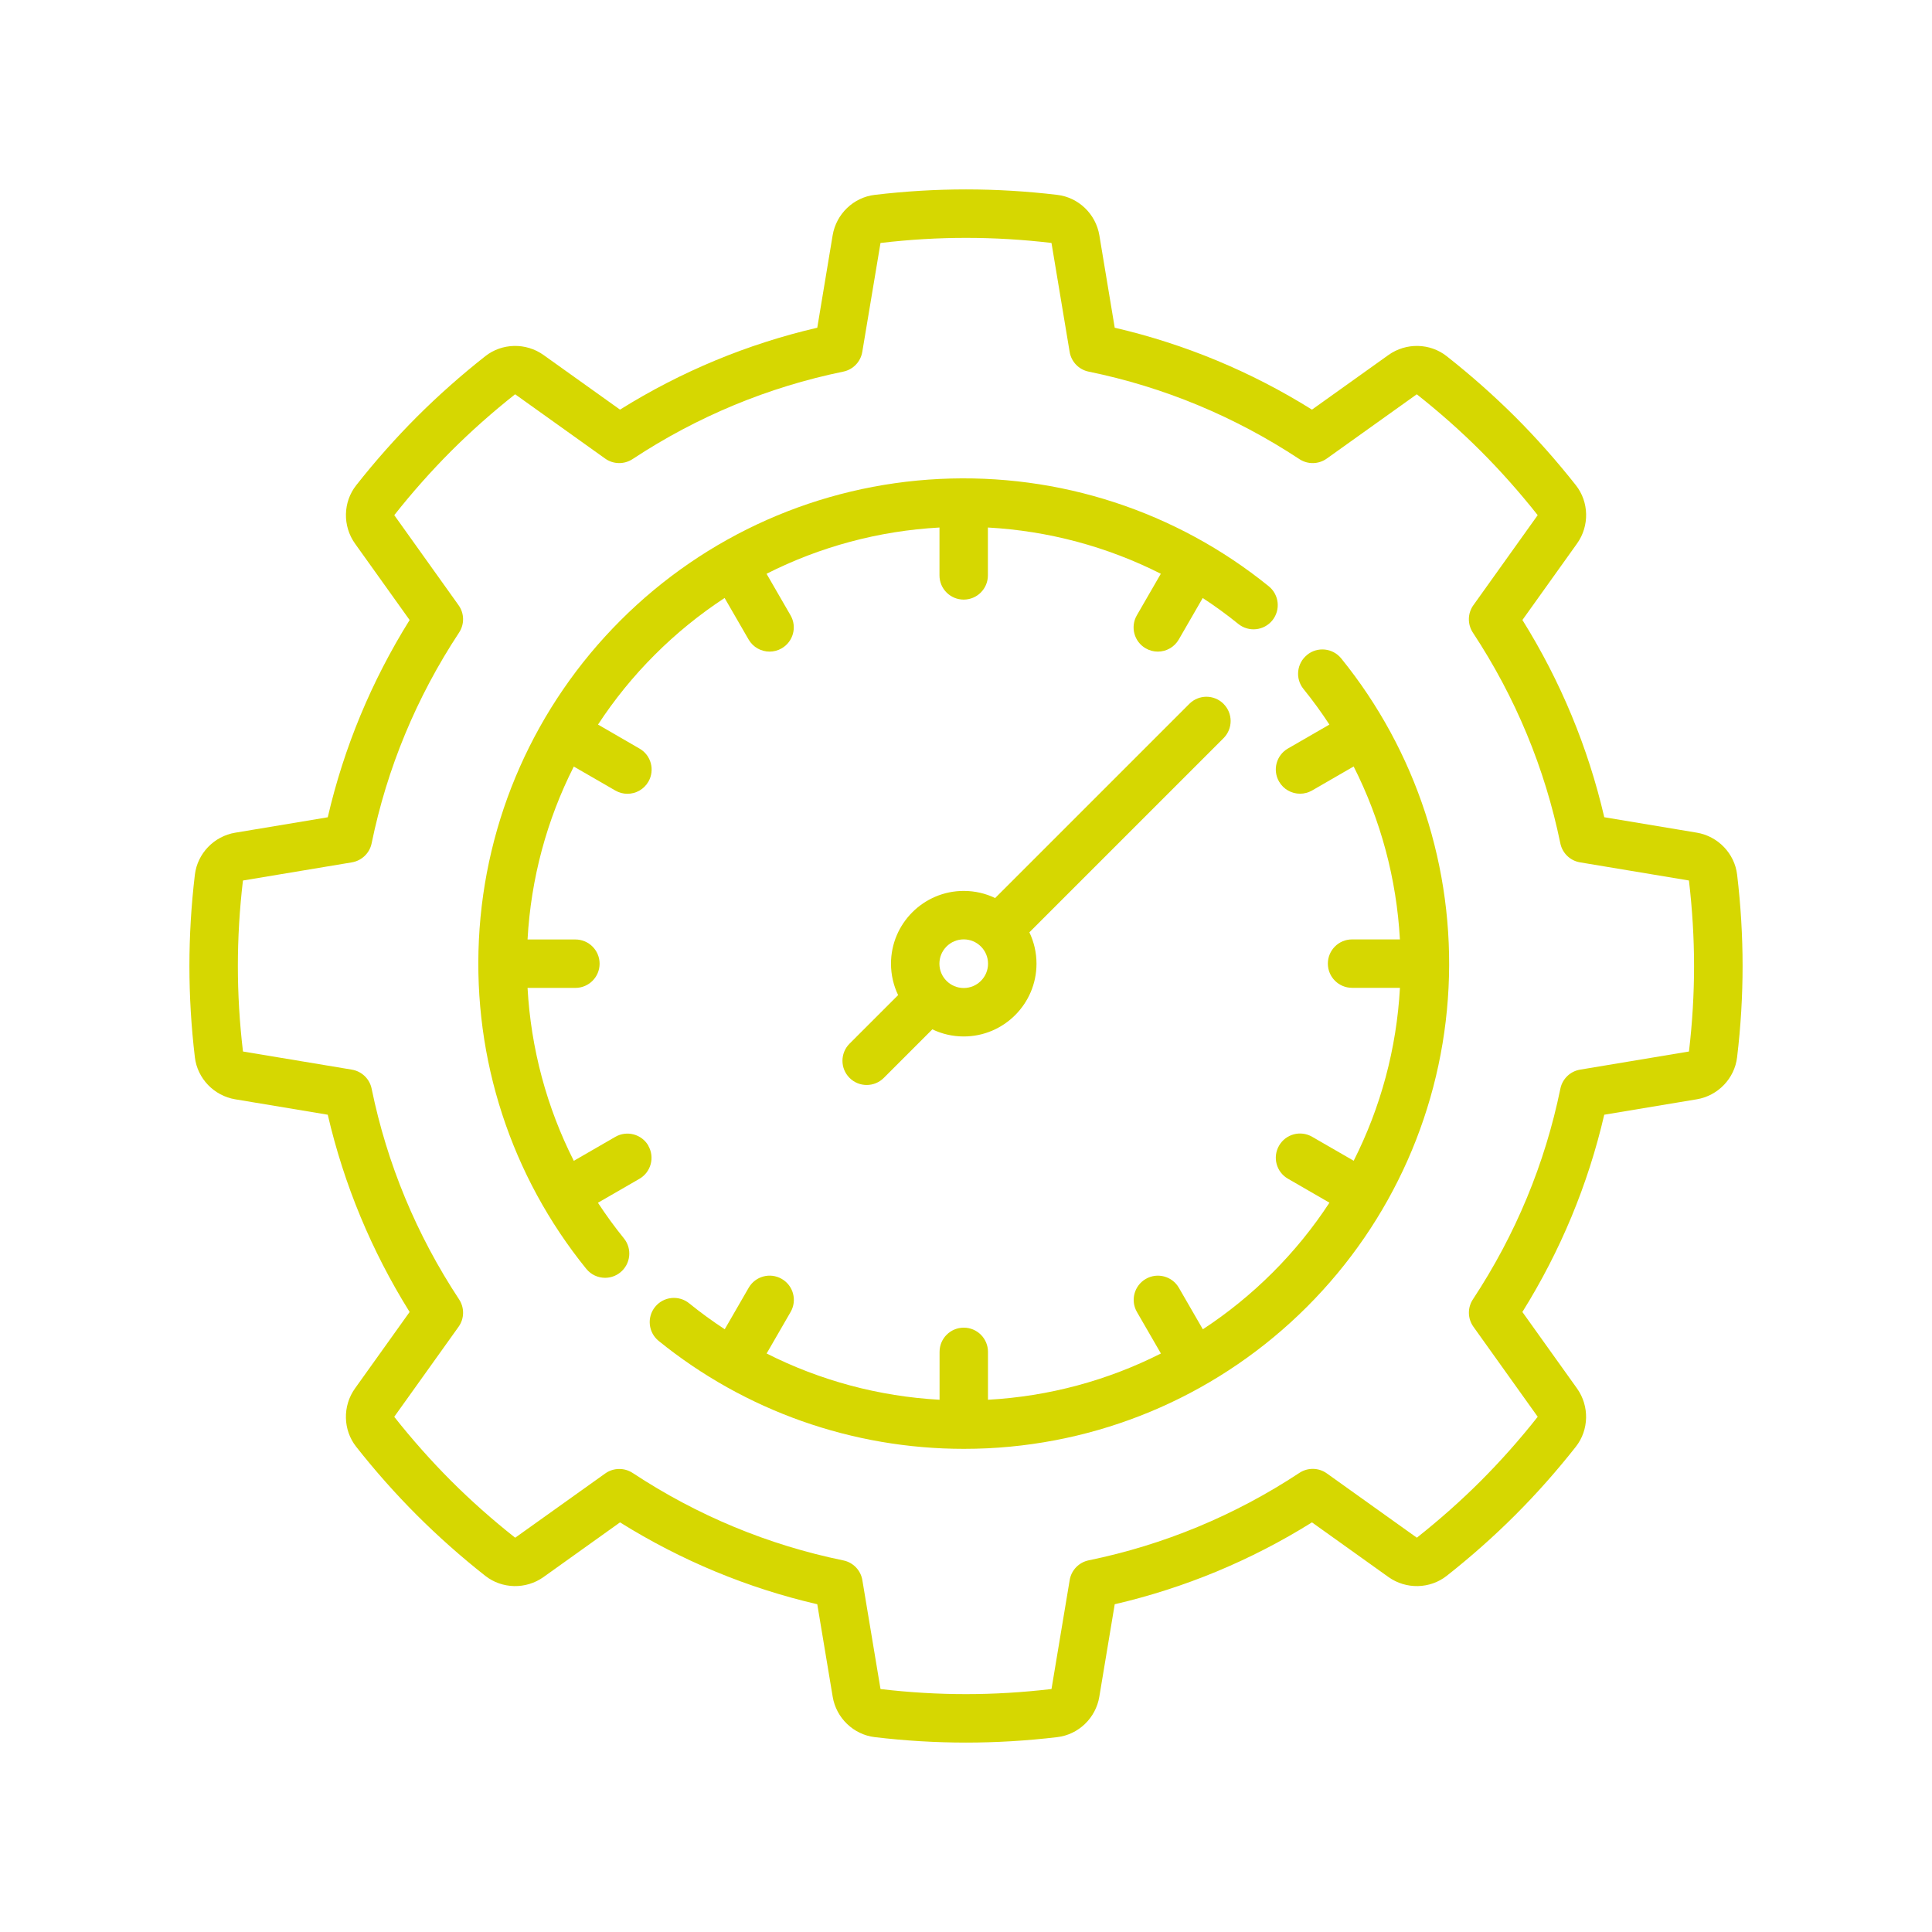 <?xml version="1.0" encoding="UTF-8" standalone="no"?>
<svg
   width="51"
   height="51"
   viewBox="0 0 51 51"
   fill="none"
   version="1.1"
   id="svg5"
   sodipodi:docname="icon_08.svg"
   inkscape:version="1.3.2 (091e20ef0f, 2023-11-25, custom)"
   xmlns:inkscape="http://www.inkscape.org/namespaces/inkscape"
   xmlns:sodipodi="http://sodipodi.sourceforge.net/DTD/sodipodi-0.dtd"
   xmlns="http://www.w3.org/2000/svg"
   xmlns:svg="http://www.w3.org/2000/svg">
  <defs
     id="defs5" />
  <sodipodi:namedview
     id="namedview5"
     pagecolor="#505050"
     bordercolor="#eeeeee"
     borderopacity="1"
     inkscape:showpageshadow="0"
     inkscape:pageopacity="0"
     inkscape:pagecheckerboard="0"
     inkscape:deskcolor="#505050"
     inkscape:zoom="4.4006515"
     inkscape:cx="94.758697"
     inkscape:cy="25.450777"
     inkscape:window-width="1920"
     inkscape:window-height="1012"
     inkscape:window-x="1366"
     inkscape:window-y="32"
     inkscape:window-maximized="1"
     inkscape:current-layer="svg5" />
  <g
     id="g5"
     transform="translate(4.5)">
    <path
       d="m 30.003,17.289 c -0.274,0.222 -0.317,0.625 -0.094,0.899 0.245,0.302 0.473,0.616 0.684,0.939 l -1.095,0.632 c -0.306,0.176 -0.411,0.568 -0.234,0.873 0.118,0.205 0.333,0.32 0.554,0.32 0.108,0 0.218,-0.028 0.319,-0.086 l 1.096,-0.633 c 0.716,1.415 1.133,2.968 1.221,4.565 h -1.263 c -0.353,0 -0.639,0.286 -0.639,0.639 0,0.353 0.286,0.639 0.639,0.639 h 1.264 c -0.088,1.605 -0.508,3.156 -1.221,4.565 l -1.097,-0.633 c -0.306,-0.177 -0.697,-0.072 -0.873,0.234 -0.177,0.306 -0.072,0.697 0.234,0.873 l 1.096,0.633 c -0.431,0.659 -0.932,1.277 -1.499,1.843 -0.566,0.566 -1.184,1.067 -1.843,1.499 l -0.633,-1.096 c -0.176,-0.306 -0.568,-0.41 -0.873,-0.234 -0.306,0.177 -0.41,0.568 -0.234,0.873 l 0.633,1.096 c -1.409,0.713 -2.96,1.133 -4.565,1.221 v -1.264 c 0,-0.353 -0.286,-0.639 -0.639,-0.639 -0.353,0 -0.639,0.286 -0.639,0.639 v 1.264 c -1.597,-0.088 -3.15,-0.505 -4.565,-1.221 l 0.633,-1.096 c 0.176,-0.306 0.072,-0.697 -0.234,-0.873 -0.306,-0.177 -0.697,-0.072 -0.873,0.234 l -0.632,1.095 c -0.323,-0.212 -0.637,-0.44 -0.939,-0.685 -0.274,-0.222 -0.677,-0.18 -0.899,0.094 -0.222,0.274 -0.18,0.677 0.094,0.899 2.282,1.849 5.121,2.849 8.055,2.849 0.211,0 0.422,-0.005 0.634,-0.015 3.18,-0.156 6.173,-1.483 8.426,-3.736 2.253,-2.253 3.58,-5.246 3.736,-8.426 0.155,-3.157 -0.852,-6.243 -2.834,-8.689 -0.223,-0.274 -0.625,-0.316 -0.899,-0.094 z"
       fill="#d6d701"
       id="path1" />
    <path
       d="m 27.799,18.58 c -0.25,-0.25 -0.654,-0.25 -0.904,0 l -5.126,5.126 c -0.251,-0.121 -0.532,-0.188 -0.828,-0.188 -1.059,0 -1.921,0.862 -1.921,1.921 0,0.296 0.068,0.578 0.188,0.829 -2e-4,2e-4 -6e-4,5e-4 -8e-4,8e-4 l -1.281,1.281 c -0.25,0.25 -0.25,0.654 0,0.904 0.125,0.125 0.288,0.187 0.452,0.187 0.164,0 0.327,-0.062 0.452,-0.187 l 1.281,-1.281 c 3e-4,-2e-4 5e-4,-5e-4 8e-4,-8e-4 0.251,0.121 0.532,0.188 0.828,0.188 1.059,0 1.921,-0.862 1.921,-1.921 0,-0.296 -0.068,-0.578 -0.188,-0.828 l 5.126,-5.126 c 0.249,-0.25 0.249,-0.655 -2e-4,-0.904 z m -6.859,7.501 c -0.354,0 -0.642,-0.288 -0.642,-0.642 0,-0.354 0.288,-0.642 0.642,-0.642 0.354,0 0.642,0.288 0.642,0.642 0,0.354 -0.288,0.642 -0.642,0.642 z"
       fill="#d6d701"
       id="path2" />
    <path
       d="m 12.616,30.244 c -0.176,-0.306 -0.568,-0.41 -0.873,-0.234 l -1.096,0.633 C 9.931,29.228 9.514,27.675 9.426,26.078 h 1.263 c 0.353,0 0.639,-0.286 0.639,-0.639 0,-0.353 -0.286,-0.639 -0.639,-0.639 H 9.426 c 0.088,-1.606 0.508,-3.157 1.221,-4.565 l 1.096,0.633 c 0.101,0.058 0.211,0.086 0.319,0.086 0.221,0 0.436,-0.115 0.554,-0.32 0.176,-0.306 0.072,-0.697 -0.234,-0.873 L 11.286,19.127 c 0.431,-0.659 0.932,-1.277 1.499,-1.843 0.566,-0.566 1.184,-1.067 1.843,-1.499 l 0.633,1.096 c 0.118,0.205 0.333,0.32 0.554,0.32 0.108,0 0.218,-0.028 0.319,-0.086 0.306,-0.176 0.411,-0.568 0.234,-0.873 l -0.633,-1.096 c 1.409,-0.713 2.96,-1.133 4.565,-1.221 v 1.264 c 0,0.353 0.286,0.639 0.639,0.639 0.353,0 0.639,-0.286 0.639,-0.639 v -1.264 c 1.597,0.088 3.15,0.505 4.565,1.221 l -0.633,1.096 c -0.177,0.306 -0.072,0.697 0.234,0.873 0.101,0.058 0.211,0.086 0.319,0.086 0.221,0 0.436,-0.115 0.554,-0.32 l 0.632,-1.095 c 0.323,0.211 0.637,0.439 0.939,0.684 0.274,0.222 0.677,0.18 0.899,-0.094 0.222,-0.274 0.18,-0.677 -0.094,-0.899 -2.446,-1.982 -5.531,-2.989 -8.689,-2.834 -3.18,0.156 -6.173,1.483 -8.426,3.736 -2.253,2.253 -3.58,5.246 -3.736,8.426 -0.155,3.157 0.852,6.243 2.834,8.689 0.126,0.156 0.311,0.237 0.497,0.237 0.141,0 0.284,-0.047 0.402,-0.143 0.274,-0.222 0.317,-0.625 0.094,-0.899 -0.245,-0.302 -0.473,-0.616 -0.685,-0.939 l 1.095,-0.632 c 0.306,-0.177 0.41,-0.568 0.234,-0.874 z"
       fill="#d6d701"
       id="path3" />
    <path
       d="M 41.356,23.091 C 41.29,22.53 40.851,22.074 40.29,21.98 l -2.441,-0.407 c -0.428,-1.843 -1.153,-3.591 -2.161,-5.207 l 1.442,-2.018 c 0.331,-0.463 0.318,-1.096 -0.031,-1.539 -0.503,-0.638 -1.042,-1.246 -1.602,-1.806 C 34.936,10.445 34.329,9.906 33.69,9.403 33.247,9.053 32.615,9.041 32.152,9.371 L 30.133,10.813 C 28.517,9.804 26.769,9.079 24.926,8.651 L 24.52,6.21 C 24.426,5.649 23.97,5.21 23.409,5.144 22.602,5.048 21.791,5 21,5 20.209,5 19.398,5.048 18.591,5.144 18.03,5.21 17.574,5.649 17.48,6.21 L 17.074,8.651 C 15.231,9.079 13.483,9.804 11.867,10.813 L 9.848,9.371 C 9.385,9.041 8.753,9.053 8.31,9.403 7.671,9.906 7.064,10.445 6.504,11.004 5.945,11.564 5.406,12.171 4.903,12.81 4.553,13.253 4.541,13.886 4.871,14.349 l 1.442,2.018 c -1.008,1.616 -1.734,3.364 -2.161,5.207 L 1.71,21.981 C 1.149,22.074 0.711,22.531 0.644,23.091 0.548,23.898 0.5,24.709 0.5,25.5 c 0,0.791 0.048,1.602 0.144,2.409 0.066,0.56 0.505,1.017 1.066,1.11 l 2.442,0.407 c 0.428,1.843 1.153,3.591 2.161,5.207 l -1.442,2.018 c -0.331,0.463 -0.318,1.096 0.031,1.539 0.503,0.639 1.042,1.246 1.602,1.806 0.56,0.559 1.167,1.099 1.806,1.602 0.443,0.349 1.076,0.362 1.539,0.031 l 2.018,-1.442 c 1.616,1.008 3.364,1.734 5.207,2.161 l 0.407,2.442 c 0.093,0.561 0.55,0.999 1.11,1.066 C 19.398,45.952 20.209,46 21,46 c 0.791,0 1.602,-0.048 2.409,-0.144 0.56,-0.066 1.017,-0.504 1.11,-1.066 l 0.407,-2.442 c 1.843,-0.428 3.591,-1.153 5.207,-2.161 l 2.018,1.442 c 0.463,0.331 1.096,0.318 1.539,-0.031 0.638,-0.503 1.246,-1.042 1.806,-1.602 0.56,-0.559 1.099,-1.167 1.602,-1.806 0.349,-0.443 0.362,-1.076 0.031,-1.539 l -1.442,-2.018 c 1.008,-1.616 1.734,-3.364 2.161,-5.207 l 2.441,-0.407 c 0.561,-0.093 1,-0.55 1.066,-1.11 C 41.452,27.102 41.5,26.291 41.5,25.5 c 0,-0.791 -0.048,-1.602 -0.144,-2.409 z m -1.268,4.663 c 0,0 -0.003,0.003 -0.008,0.004 l -2.869,0.478 c -0.261,0.043 -0.468,0.243 -0.521,0.502 -0.407,1.985 -1.184,3.856 -2.309,5.562 -0.146,0.221 -0.14,0.508 0.014,0.724 l 1.693,2.37 c 0.002,0.003 0.003,0.006 0.003,0.006 -0.472,0.599 -0.977,1.167 -1.5,1.691 -0.524,0.524 -1.094,1.029 -1.688,1.499 0,0 -0.004,6e-4 -0.008,-0.003 l -2.37,-1.693 c -0.215,-0.154 -0.503,-0.159 -0.723,-0.014 -1.706,1.125 -3.578,1.901 -5.563,2.309 -0.259,0.053 -0.459,0.26 -0.502,0.521 L 23.258,44.58 c -6e-4,0.004 -0.002,0.006 -0.002,0.006 -0.757,0.089 -1.516,0.135 -2.256,0.135 -0.741,0 -1.501,-0.045 -2.254,-0.134 0,0 -0.003,-0.003 -0.004,-0.008 L 18.264,41.712 c -0.043,-0.261 -0.243,-0.468 -0.502,-0.521 -1.985,-0.407 -3.856,-1.184 -5.562,-2.309 -0.107,-0.07 -0.23,-0.105 -0.352,-0.105 -0.131,0 -0.261,0.04 -0.372,0.119 L 9.105,40.588 C 9.103,40.59 9.1,40.591 9.1,40.592 8.501,40.12 7.932,39.615 7.409,39.092 6.885,38.567 6.379,37.998 5.909,37.403 c 0,0 -5.6e-4,-0.004 0.002,-0.009 L 7.605,35.024 C 7.759,34.809 7.764,34.522 7.619,34.301 6.494,32.595 5.717,30.723 5.31,28.738 5.257,28.479 5.05,28.28 4.789,28.236 L 1.92,27.758 C 1.917,27.758 1.915,27.756 1.914,27.756 1.824,27 1.779,26.241 1.779,25.5 c 0,-0.741 0.045,-1.501 0.134,-2.254 0,0 0.002,-0.003 0.008,-0.004 L 4.789,22.764 C 5.049,22.72 5.257,22.521 5.31,22.262 5.717,20.277 6.494,18.405 7.618,16.699 7.764,16.478 7.759,16.191 7.605,15.976 L 5.912,13.605 C 5.91,13.602 5.909,13.6 5.908,13.599 c 0.472,-0.599 0.977,-1.167 1.5,-1.691 0.524,-0.524 1.094,-1.029 1.688,-1.499 0,0 0.004,-6e-4 0.008,0.003 l 2.37,1.693 c 0.215,0.154 0.503,0.159 0.724,0.014 1.706,-1.125 3.578,-1.901 5.562,-2.309 0.259,-0.053 0.459,-0.26 0.502,-0.521 L 18.742,6.42 C 18.742,6.417 18.744,6.414 18.744,6.414 19.5,6.324 20.259,6.279 21,6.279 c 0.741,0 1.501,0.045 2.254,0.134 0,0 0.003,0.003 0.004,0.008 l 0.478,2.868 c 0.043,0.261 0.243,0.468 0.502,0.521 1.985,0.407 3.856,1.184 5.562,2.309 0.221,0.146 0.508,0.14 0.724,-0.014 l 2.37,-1.693 c 0.003,-0.002 0.006,-0.003 0.006,-0.003 0.598,0.472 1.167,0.976 1.691,1.5 0.524,0.524 1.029,1.094 1.499,1.688 0,0 6e-4,0.004 -0.003,0.008 l -1.693,2.37 c -0.154,0.215 -0.159,0.503 -0.014,0.724 1.125,1.706 1.901,3.578 2.309,5.563 0.053,0.259 0.26,0.459 0.521,0.502 l 2.868,0.478 c 0.004,6e-4 0.006,0.002 0.006,0.002 0.089,0.757 0.135,1.516 0.135,2.256 0,0.742 -0.045,1.502 -0.134,2.254 z"
       fill="#d6d701"
       id="path4" />
  </g>
</svg>
